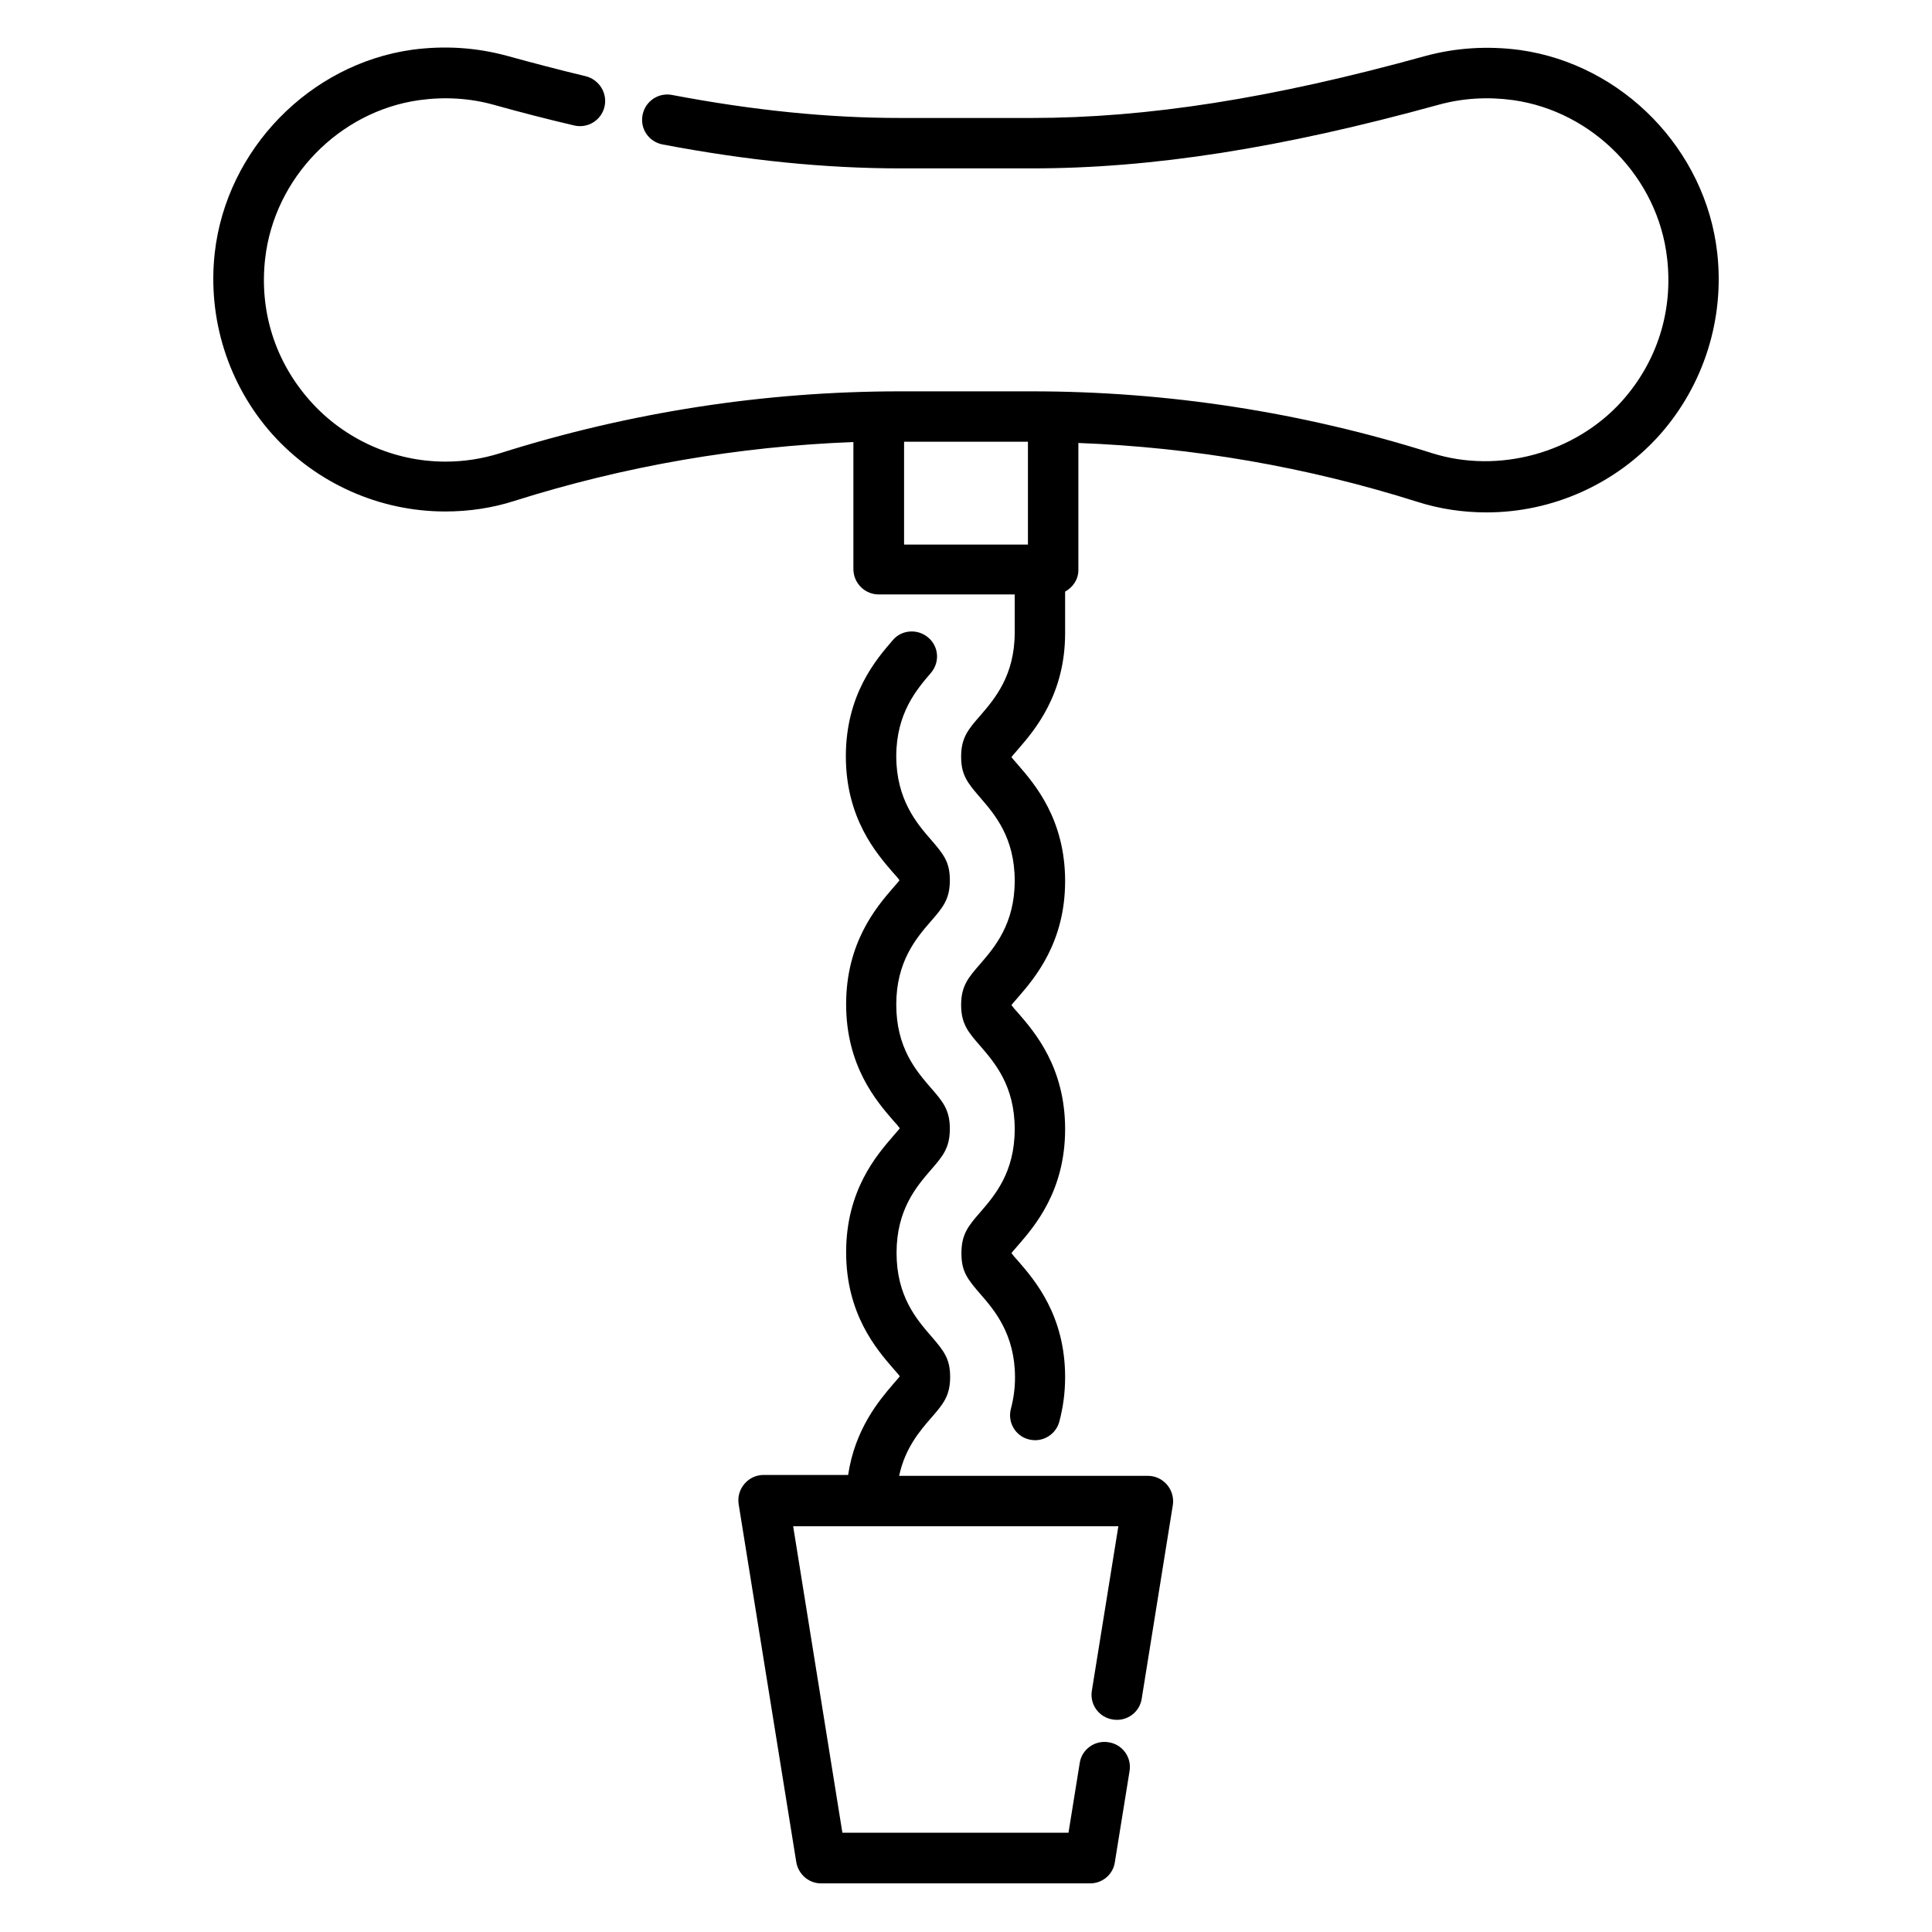<?xml version="1.0" encoding="UTF-8"?>
<!-- The Best Svg Icon site in the world: iconSvg.co, Visit us! https://iconsvg.co -->
<svg fill="#000000" width="800px" height="800px" version="1.1" viewBox="144 144 512 512" xmlns="http://www.w3.org/2000/svg">
 <g>
  <path d="m599.08 210.99c-3.055-27.328-25.039-49.922-52.289-53.738-8.547-1.145-17.02-0.609-25.113 1.602-40.535 11.223-73.664 16.41-104.27 16.41h-34.809c-19.008 0-38.855-1.984-60.535-6.106-3.586-0.688-7.098 1.68-7.785 5.344-0.688 3.664 1.68 7.098 5.344 7.785 22.52 4.273 43.129 6.336 63.051 6.336h34.809c31.832 0 66.031-5.344 107.79-16.871 6.414-1.754 12.977-2.137 19.695-1.223 21.223 2.977 38.473 20.609 40.84 41.984 1.602 13.969-2.672 27.328-11.91 37.711-12.441 13.895-32.746 19.391-50.305 13.895-34.504-10.914-70.227-16.41-106.11-16.41h-34.887c-35.879 0-71.602 5.496-106.11 16.41-4.656 1.449-9.465 2.215-14.426 2.215-13.664 0-26.793-5.879-35.879-16.105-9.238-10.383-13.512-23.738-11.91-37.711 2.441-21.375 19.617-39.008 40.84-41.984 6.719-0.918 13.359-0.535 19.695 1.223 7.098 1.984 14.199 3.816 21.375 5.496 3.586 0.84 7.176-1.375 8.016-4.961 0.84-3.586-1.375-7.176-4.961-8.09-7.023-1.68-13.969-3.512-20.914-5.418-8.168-2.215-16.566-2.75-25.113-1.602-27.176 3.816-49.16 26.41-52.289 53.738-1.984 17.559 3.586 35.039 15.191 48.09 11.68 13.055 28.398 20.535 45.879 20.535 6.258 0 12.52-0.918 18.398-2.824 29.234-9.238 59.387-14.426 89.77-15.574v33.664c0 3.664 2.977 6.719 6.719 6.719h36.031v10.078c0 11.375-5.266 17.559-9.16 22.062-3.129 3.586-5.039 5.801-5.039 10.84 0 4.809 1.602 6.871 5.039 10.84 3.894 4.504 9.16 10.609 9.16 22.062 0 11.375-5.266 17.559-9.16 22.062-3.129 3.586-5.039 5.801-5.039 10.84 0 5.039 1.91 7.25 5.039 10.84 3.894 4.504 9.16 10.609 9.16 22.062 0 11.449-5.266 17.559-9.16 22.062-3.129 3.586-4.961 5.801-4.961 10.84 0 4.809 1.527 6.793 5.039 10.84 3.664 4.199 9.16 10.609 9.16 22.062 0 2.902-0.383 5.648-1.07 8.246-0.992 3.586 1.145 7.25 4.656 8.168 0.609 0.152 1.145 0.23 1.754 0.23 2.902 0 5.648-1.984 6.414-4.961 0.992-3.742 1.527-7.633 1.527-11.754 0-16.41-8.09-25.727-12.441-30.762-0.84-0.918-1.375-1.527-1.754-2.062v-0.078c0.383-0.535 0.992-1.145 1.754-2.062 4.352-5.039 12.441-14.352 12.441-30.762 0-16.41-8.09-25.727-12.441-30.762-0.84-0.918-1.375-1.527-1.754-2.062v-0.078c0.383-0.535 0.992-1.145 1.754-2.062 4.352-5.039 12.441-14.426 12.441-30.762 0-16.41-8.09-25.727-12.441-30.762-0.762-0.918-1.375-1.527-1.754-2.062v-0.078c0.383-0.535 0.992-1.145 1.754-2.062 4.352-5.039 12.441-14.426 12.441-30.762v-10.992c2.062-1.145 3.512-3.207 3.512-5.727v-33.664c30.383 1.145 60.535 6.336 89.77 15.574 5.953 1.91 12.137 2.824 18.398 2.824 17.48 0 34.199-7.481 45.879-20.535 11.668-13.145 17.238-30.703 15.254-48.262zm-215.49 50.078h32.824v27.25h-32.824z"/>
  <path d="m448.16 535.11h-65.875c1.527-7.25 5.418-11.832 8.473-15.344 3.129-3.586 5.039-5.801 5.039-10.84 0-4.809-1.602-6.871-5.039-10.84-3.894-4.504-9.16-10.609-9.16-22.062 0-11.449 5.266-17.559 9.16-22.062 3.129-3.586 4.961-5.801 4.961-10.84 0-5.039-1.91-7.25-5.039-10.84-3.894-4.504-9.16-10.609-9.16-22.062 0-11.375 5.266-17.559 9.16-22.062 3.129-3.586 5.039-5.801 5.039-10.84 0-4.809-1.527-6.793-5.039-10.84-3.664-4.199-9.16-10.609-9.16-22.062 0-11.449 5.496-17.785 9.16-22.062 2.441-2.824 2.137-7.023-0.688-9.391-2.75-2.367-7.023-2.137-9.391 0.688-4.352 5.039-12.441 14.352-12.441 30.762s8.09 25.727 12.441 30.762c0.84 0.918 1.375 1.527 1.754 2.062v0.078c-0.383 0.535-0.992 1.145-1.754 2.062-4.352 5.039-12.367 14.426-12.367 30.762 0 16.41 8.09 25.727 12.441 30.762 0.84 0.918 1.375 1.527 1.754 2.062v0.078c-0.383 0.535-0.992 1.145-1.754 2.062-4.352 5.039-12.441 14.352-12.441 30.762 0 16.41 8.09 25.727 12.441 30.762 0.762 0.918 1.375 1.527 1.754 2.062v0.078c-0.383 0.535-0.992 1.145-1.754 2.062-3.664 4.273-10.078 11.832-11.91 24.047h-22.367c-1.984 0-3.816 0.84-5.113 2.367-1.297 1.527-1.832 3.434-1.527 5.418l15.266 94.809c0.535 3.207 3.281 5.648 6.566 5.648h71.297c3.281 0 6.106-2.367 6.566-5.648l3.894-24.121c0.609-3.664-1.91-7.098-5.574-7.633-3.664-0.609-7.098 1.91-7.633 5.496l-2.977 18.473h-59.922l-13.047-81.215h86.184l-7.023 43.586c-0.609 3.664 1.91 7.098 5.574 7.633 3.664 0.609 7.098-1.91 7.633-5.496l8.246-51.297c0.305-1.91-0.23-3.894-1.527-5.418-1.301-1.527-3.133-2.367-5.121-2.367z"/>
 </g>
</svg>